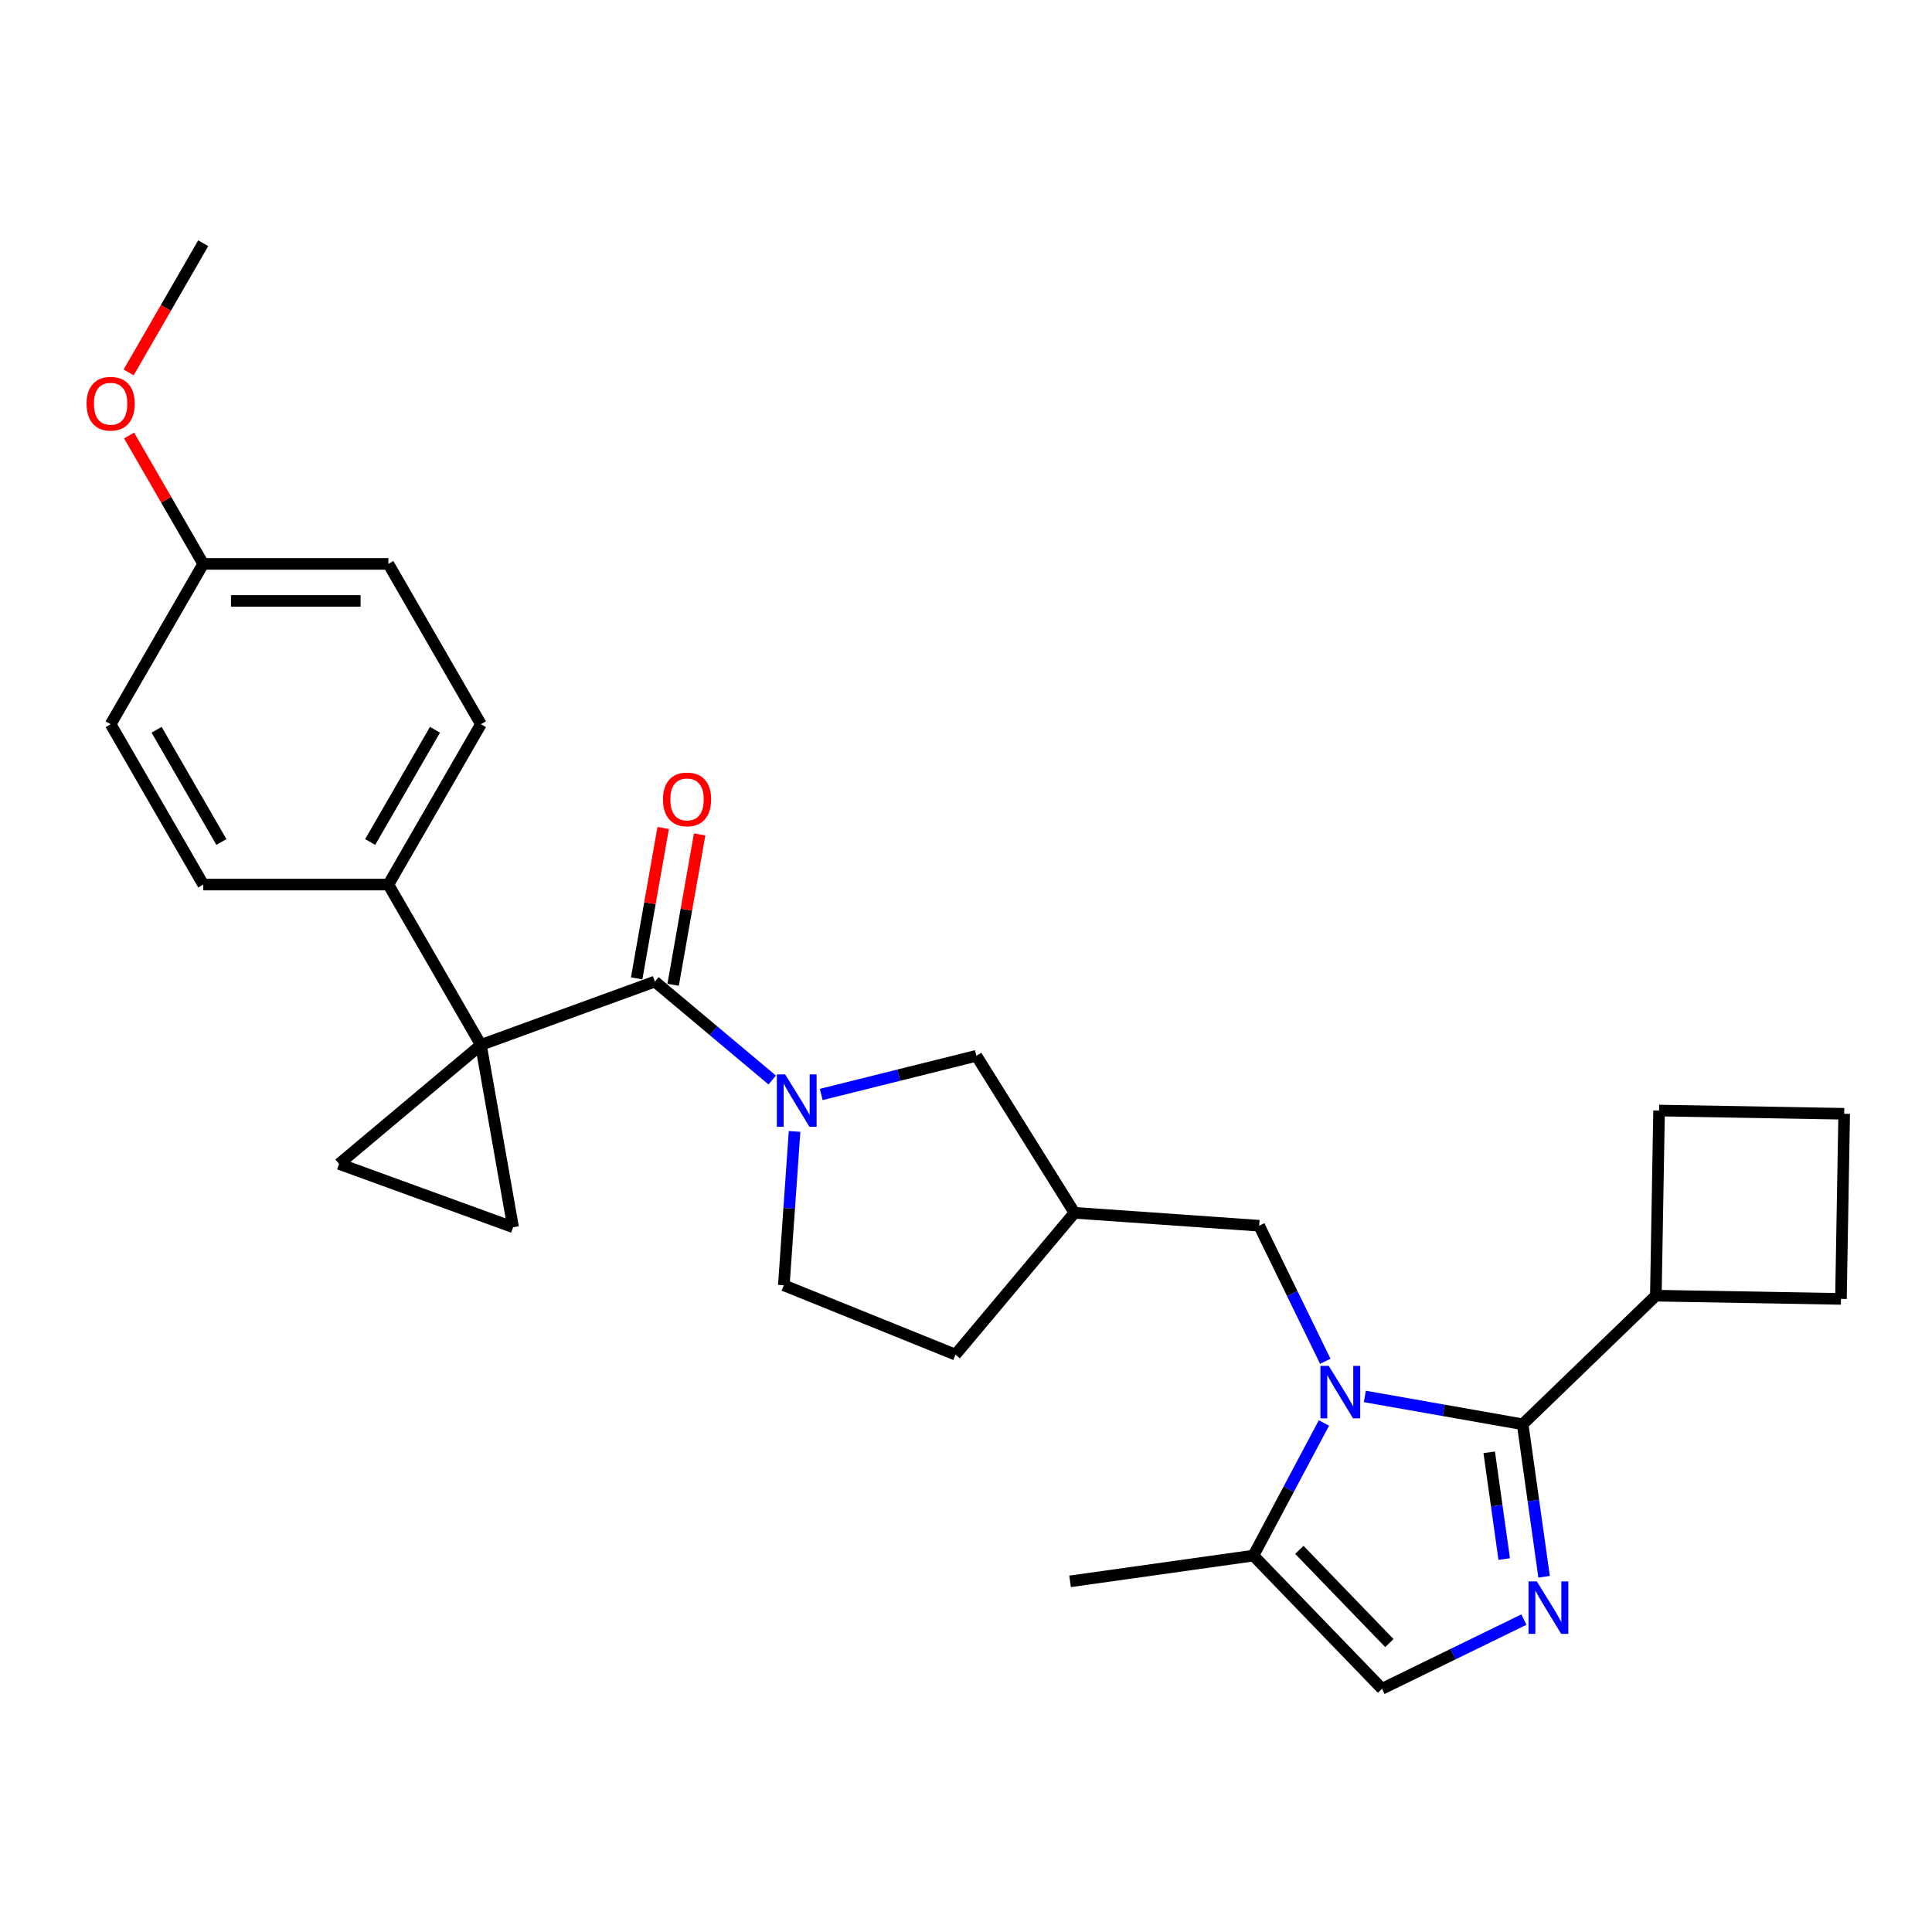 <?xml version='1.0' encoding='iso-8859-1'?>
<svg version='1.1' baseProfile='full'
              xmlns='http://www.w3.org/2000/svg'
                      xmlns:rdkit='http://www.rdkit.org/xml'
                      xmlns:xlink='http://www.w3.org/1999/xlink'
                  xml:space='preserve'
width='1000px' height='1000px' viewBox='0 0 1000 1000'>
<!-- END OF HEADER -->
<rect style='opacity:1.0;fill:#FFFFFF;stroke:none' width='1000' height='1000' x='0' y='0'> </rect>
<path class='bond-2' d='M 248.928,540.842 L 338.977,508.067' style='fill:none;fill-rule:evenodd;stroke:#000000;stroke-width:6px;stroke-linecap:butt;stroke-linejoin:miter;stroke-opacity:1' />
<path class='bond-5' d='M 248.928,540.842 L 265.568,635.215' style='fill:none;fill-rule:evenodd;stroke:#000000;stroke-width:6px;stroke-linecap:butt;stroke-linejoin:miter;stroke-opacity:1' />
<path class='bond-6' d='M 248.928,540.842 L 175.519,602.439' style='fill:none;fill-rule:evenodd;stroke:#000000;stroke-width:6px;stroke-linecap:butt;stroke-linejoin:miter;stroke-opacity:1' />
<path class='bond-10' d='M 248.928,540.842 L 201.014,457.852' style='fill:none;fill-rule:evenodd;stroke:#000000;stroke-width:6px;stroke-linecap:butt;stroke-linejoin:miter;stroke-opacity:1' />
<path class='bond-0' d='M 685.966,704.598 L 668.856,669.515' style='fill:none;fill-rule:evenodd;stroke:#0000FF;stroke-width:6px;stroke-linecap:butt;stroke-linejoin:miter;stroke-opacity:1' />
<path class='bond-0' d='M 668.856,669.515 L 651.745,634.433' style='fill:none;fill-rule:evenodd;stroke:#000000;stroke-width:6px;stroke-linecap:butt;stroke-linejoin:miter;stroke-opacity:1' />
<path class='bond-1' d='M 706.441,722.8 L 747.283,730.002' style='fill:none;fill-rule:evenodd;stroke:#0000FF;stroke-width:6px;stroke-linecap:butt;stroke-linejoin:miter;stroke-opacity:1' />
<path class='bond-1' d='M 747.283,730.002 L 788.126,737.203' style='fill:none;fill-rule:evenodd;stroke:#000000;stroke-width:6px;stroke-linecap:butt;stroke-linejoin:miter;stroke-opacity:1' />
<path class='bond-7' d='M 685.264,736.528 L 667.014,770.851' style='fill:none;fill-rule:evenodd;stroke:#0000FF;stroke-width:6px;stroke-linecap:butt;stroke-linejoin:miter;stroke-opacity:1' />
<path class='bond-7' d='M 667.014,770.851 L 648.764,805.175' style='fill:none;fill-rule:evenodd;stroke:#000000;stroke-width:6px;stroke-linecap:butt;stroke-linejoin:miter;stroke-opacity:1' />
<path class='bond-3' d='M 788.126,737.203 L 793.672,776.669' style='fill:none;fill-rule:evenodd;stroke:#000000;stroke-width:6px;stroke-linecap:butt;stroke-linejoin:miter;stroke-opacity:1' />
<path class='bond-3' d='M 793.672,776.669 L 799.219,816.134' style='fill:none;fill-rule:evenodd;stroke:#0000FF;stroke-width:6px;stroke-linecap:butt;stroke-linejoin:miter;stroke-opacity:1' />
<path class='bond-3' d='M 770.811,751.71 L 774.693,779.336' style='fill:none;fill-rule:evenodd;stroke:#000000;stroke-width:6px;stroke-linecap:butt;stroke-linejoin:miter;stroke-opacity:1' />
<path class='bond-3' d='M 774.693,779.336 L 778.576,806.962' style='fill:none;fill-rule:evenodd;stroke:#0000FF;stroke-width:6px;stroke-linecap:butt;stroke-linejoin:miter;stroke-opacity:1' />
<path class='bond-15' d='M 788.126,737.203 L 857.059,670.635' style='fill:none;fill-rule:evenodd;stroke:#000000;stroke-width:6px;stroke-linecap:butt;stroke-linejoin:miter;stroke-opacity:1' />
<path class='bond-4' d='M 338.977,508.067 L 369.338,533.542' style='fill:none;fill-rule:evenodd;stroke:#000000;stroke-width:6px;stroke-linecap:butt;stroke-linejoin:miter;stroke-opacity:1' />
<path class='bond-4' d='M 369.338,533.542 L 399.698,559.018' style='fill:none;fill-rule:evenodd;stroke:#0000FF;stroke-width:6px;stroke-linecap:butt;stroke-linejoin:miter;stroke-opacity:1' />
<path class='bond-13' d='M 348.414,509.731 L 355.276,470.814' style='fill:none;fill-rule:evenodd;stroke:#000000;stroke-width:6px;stroke-linecap:butt;stroke-linejoin:miter;stroke-opacity:1' />
<path class='bond-13' d='M 355.276,470.814 L 362.138,431.898' style='fill:none;fill-rule:evenodd;stroke:#FF0000;stroke-width:6px;stroke-linecap:butt;stroke-linejoin:miter;stroke-opacity:1' />
<path class='bond-13' d='M 329.54,506.403 L 336.402,467.486' style='fill:none;fill-rule:evenodd;stroke:#000000;stroke-width:6px;stroke-linecap:butt;stroke-linejoin:miter;stroke-opacity:1' />
<path class='bond-13' d='M 336.402,467.486 L 343.264,428.57' style='fill:none;fill-rule:evenodd;stroke:#FF0000;stroke-width:6px;stroke-linecap:butt;stroke-linejoin:miter;stroke-opacity:1' />
<path class='bond-31' d='M 788.775,838.288 L 752.054,856.198' style='fill:none;fill-rule:evenodd;stroke:#0000FF;stroke-width:6px;stroke-linecap:butt;stroke-linejoin:miter;stroke-opacity:1' />
<path class='bond-31' d='M 752.054,856.198 L 715.332,874.108' style='fill:none;fill-rule:evenodd;stroke:#000000;stroke-width:6px;stroke-linecap:butt;stroke-linejoin:miter;stroke-opacity:1' />
<path class='bond-11' d='M 425.074,566.501 L 465.221,556.491' style='fill:none;fill-rule:evenodd;stroke:#0000FF;stroke-width:6px;stroke-linecap:butt;stroke-linejoin:miter;stroke-opacity:1' />
<path class='bond-11' d='M 465.221,556.491 L 505.368,546.481' style='fill:none;fill-rule:evenodd;stroke:#000000;stroke-width:6px;stroke-linecap:butt;stroke-linejoin:miter;stroke-opacity:1' />
<path class='bond-14' d='M 411.27,585.629 L 408.486,625.444' style='fill:none;fill-rule:evenodd;stroke:#0000FF;stroke-width:6px;stroke-linecap:butt;stroke-linejoin:miter;stroke-opacity:1' />
<path class='bond-14' d='M 408.486,625.444 L 405.701,665.259' style='fill:none;fill-rule:evenodd;stroke:#000000;stroke-width:6px;stroke-linecap:butt;stroke-linejoin:miter;stroke-opacity:1' />
<path class='bond-28' d='M 265.568,635.215 L 175.519,602.439' style='fill:none;fill-rule:evenodd;stroke:#000000;stroke-width:6px;stroke-linecap:butt;stroke-linejoin:miter;stroke-opacity:1' />
<path class='bond-8' d='M 648.764,805.175 L 715.332,874.108' style='fill:none;fill-rule:evenodd;stroke:#000000;stroke-width:6px;stroke-linecap:butt;stroke-linejoin:miter;stroke-opacity:1' />
<path class='bond-8' d='M 672.536,802.201 L 719.134,850.454' style='fill:none;fill-rule:evenodd;stroke:#000000;stroke-width:6px;stroke-linecap:butt;stroke-linejoin:miter;stroke-opacity:1' />
<path class='bond-23' d='M 648.764,805.175 L 553.868,818.511' style='fill:none;fill-rule:evenodd;stroke:#000000;stroke-width:6px;stroke-linecap:butt;stroke-linejoin:miter;stroke-opacity:1' />
<path class='bond-9' d='M 651.745,634.433 L 556.15,627.748' style='fill:none;fill-rule:evenodd;stroke:#000000;stroke-width:6px;stroke-linecap:butt;stroke-linejoin:miter;stroke-opacity:1' />
<path class='bond-16' d='M 201.014,457.852 L 248.928,374.862' style='fill:none;fill-rule:evenodd;stroke:#000000;stroke-width:6px;stroke-linecap:butt;stroke-linejoin:miter;stroke-opacity:1' />
<path class='bond-16' d='M 191.603,435.821 L 225.143,377.728' style='fill:none;fill-rule:evenodd;stroke:#000000;stroke-width:6px;stroke-linecap:butt;stroke-linejoin:miter;stroke-opacity:1' />
<path class='bond-17' d='M 201.014,457.852 L 105.185,457.852' style='fill:none;fill-rule:evenodd;stroke:#000000;stroke-width:6px;stroke-linecap:butt;stroke-linejoin:miter;stroke-opacity:1' />
<path class='bond-12' d='M 505.368,546.481 L 556.15,627.748' style='fill:none;fill-rule:evenodd;stroke:#000000;stroke-width:6px;stroke-linecap:butt;stroke-linejoin:miter;stroke-opacity:1' />
<path class='bond-30' d='M 556.15,627.748 L 494.552,701.157' style='fill:none;fill-rule:evenodd;stroke:#000000;stroke-width:6px;stroke-linecap:butt;stroke-linejoin:miter;stroke-opacity:1' />
<path class='bond-18' d='M 405.701,665.259 L 494.552,701.157' style='fill:none;fill-rule:evenodd;stroke:#000000;stroke-width:6px;stroke-linecap:butt;stroke-linejoin:miter;stroke-opacity:1' />
<path class='bond-25' d='M 857.059,670.635 L 858.732,574.821' style='fill:none;fill-rule:evenodd;stroke:#000000;stroke-width:6px;stroke-linecap:butt;stroke-linejoin:miter;stroke-opacity:1' />
<path class='bond-26' d='M 857.059,670.635 L 952.873,672.308' style='fill:none;fill-rule:evenodd;stroke:#000000;stroke-width:6px;stroke-linecap:butt;stroke-linejoin:miter;stroke-opacity:1' />
<path class='bond-21' d='M 248.928,374.862 L 201.014,291.872' style='fill:none;fill-rule:evenodd;stroke:#000000;stroke-width:6px;stroke-linecap:butt;stroke-linejoin:miter;stroke-opacity:1' />
<path class='bond-20' d='M 105.185,457.852 L 57.271,374.862' style='fill:none;fill-rule:evenodd;stroke:#000000;stroke-width:6px;stroke-linecap:butt;stroke-linejoin:miter;stroke-opacity:1' />
<path class='bond-20' d='M 114.596,435.821 L 81.056,377.728' style='fill:none;fill-rule:evenodd;stroke:#000000;stroke-width:6px;stroke-linecap:butt;stroke-linejoin:miter;stroke-opacity:1' />
<path class='bond-19' d='M 105.185,291.872 L 57.271,374.862' style='fill:none;fill-rule:evenodd;stroke:#000000;stroke-width:6px;stroke-linecap:butt;stroke-linejoin:miter;stroke-opacity:1' />
<path class='bond-22' d='M 105.185,291.872 L 86.003,258.647' style='fill:none;fill-rule:evenodd;stroke:#000000;stroke-width:6px;stroke-linecap:butt;stroke-linejoin:miter;stroke-opacity:1' />
<path class='bond-22' d='M 86.003,258.647 L 66.82,225.422' style='fill:none;fill-rule:evenodd;stroke:#FF0000;stroke-width:6px;stroke-linecap:butt;stroke-linejoin:miter;stroke-opacity:1' />
<path class='bond-29' d='M 105.185,291.872 L 201.014,291.872' style='fill:none;fill-rule:evenodd;stroke:#000000;stroke-width:6px;stroke-linecap:butt;stroke-linejoin:miter;stroke-opacity:1' />
<path class='bond-29' d='M 119.559,311.038 L 186.639,311.038' style='fill:none;fill-rule:evenodd;stroke:#000000;stroke-width:6px;stroke-linecap:butt;stroke-linejoin:miter;stroke-opacity:1' />
<path class='bond-27' d='M 66.577,192.764 L 85.881,159.328' style='fill:none;fill-rule:evenodd;stroke:#FF0000;stroke-width:6px;stroke-linecap:butt;stroke-linejoin:miter;stroke-opacity:1' />
<path class='bond-27' d='M 85.881,159.328 L 105.185,125.892' style='fill:none;fill-rule:evenodd;stroke:#000000;stroke-width:6px;stroke-linecap:butt;stroke-linejoin:miter;stroke-opacity:1' />
<path class='bond-24' d='M 954.545,576.494 L 952.873,672.308' style='fill:none;fill-rule:evenodd;stroke:#000000;stroke-width:6px;stroke-linecap:butt;stroke-linejoin:miter;stroke-opacity:1' />
<path class='bond-32' d='M 954.545,576.494 L 858.732,574.821' style='fill:none;fill-rule:evenodd;stroke:#000000;stroke-width:6px;stroke-linecap:butt;stroke-linejoin:miter;stroke-opacity:1' />
<path  class='atom-1' d='M 687.754 706.994
L 696.647 721.368
Q 697.529 722.786, 698.947 725.354
Q 700.365 727.923, 700.442 728.076
L 700.442 706.994
L 704.045 706.994
L 704.045 734.132
L 700.327 734.132
L 690.782 718.416
Q 689.671 716.577, 688.483 714.468
Q 687.333 712.36, 686.988 711.708
L 686.988 734.132
L 683.461 734.132
L 683.461 706.994
L 687.754 706.994
' fill='#0000FF'/>
<path  class='atom-4' d='M 795.464 818.53
L 804.357 832.904
Q 805.238 834.323, 806.656 836.891
Q 808.075 839.459, 808.151 839.612
L 808.151 818.53
L 811.755 818.53
L 811.755 845.669
L 808.036 845.669
L 798.492 829.953
Q 797.38 828.113, 796.192 826.005
Q 795.042 823.896, 794.697 823.245
L 794.697 845.669
L 791.171 845.669
L 791.171 818.53
L 795.464 818.53
' fill='#0000FF'/>
<path  class='atom-5' d='M 406.387 556.095
L 415.28 570.469
Q 416.162 571.887, 417.58 574.455
Q 418.998 577.024, 419.075 577.177
L 419.075 556.095
L 422.678 556.095
L 422.678 583.233
L 418.96 583.233
L 409.415 567.517
Q 408.304 565.678, 407.116 563.569
Q 405.966 561.461, 405.621 560.809
L 405.621 583.233
L 402.094 583.233
L 402.094 556.095
L 406.387 556.095
' fill='#0000FF'/>
<path  class='atom-14' d='M 343.16 413.771
Q 343.16 407.254, 346.38 403.613
Q 349.6 399.971, 355.618 399.971
Q 361.636 399.971, 364.856 403.613
Q 368.075 407.254, 368.075 413.771
Q 368.075 420.364, 364.817 424.12
Q 361.559 427.838, 355.618 427.838
Q 349.638 427.838, 346.38 424.12
Q 343.16 420.402, 343.16 413.771
M 355.618 424.772
Q 359.757 424.772, 361.981 422.012
Q 364.242 419.214, 364.242 413.771
Q 364.242 408.443, 361.981 405.759
Q 359.757 403.038, 355.618 403.038
Q 351.478 403.038, 349.216 405.721
Q 346.993 408.404, 346.993 413.771
Q 346.993 419.252, 349.216 422.012
Q 351.478 424.772, 355.618 424.772
' fill='#FF0000'/>
<path  class='atom-23' d='M 44.813 208.959
Q 44.813 202.442, 48.033 198.801
Q 51.253 195.159, 57.271 195.159
Q 63.289 195.159, 66.509 198.801
Q 69.728 202.442, 69.728 208.959
Q 69.728 215.552, 66.47 219.308
Q 63.212 223.026, 57.271 223.026
Q 51.291 223.026, 48.033 219.308
Q 44.813 215.59, 44.813 208.959
M 57.271 219.96
Q 61.41 219.96, 63.634 217.2
Q 65.895 214.402, 65.895 208.959
Q 65.895 203.631, 63.634 200.948
Q 61.41 198.226, 57.271 198.226
Q 53.131 198.226, 50.869 200.909
Q 48.646 203.592, 48.646 208.959
Q 48.646 214.44, 50.869 217.2
Q 53.131 219.96, 57.271 219.96
' fill='#FF0000'/>
</svg>
